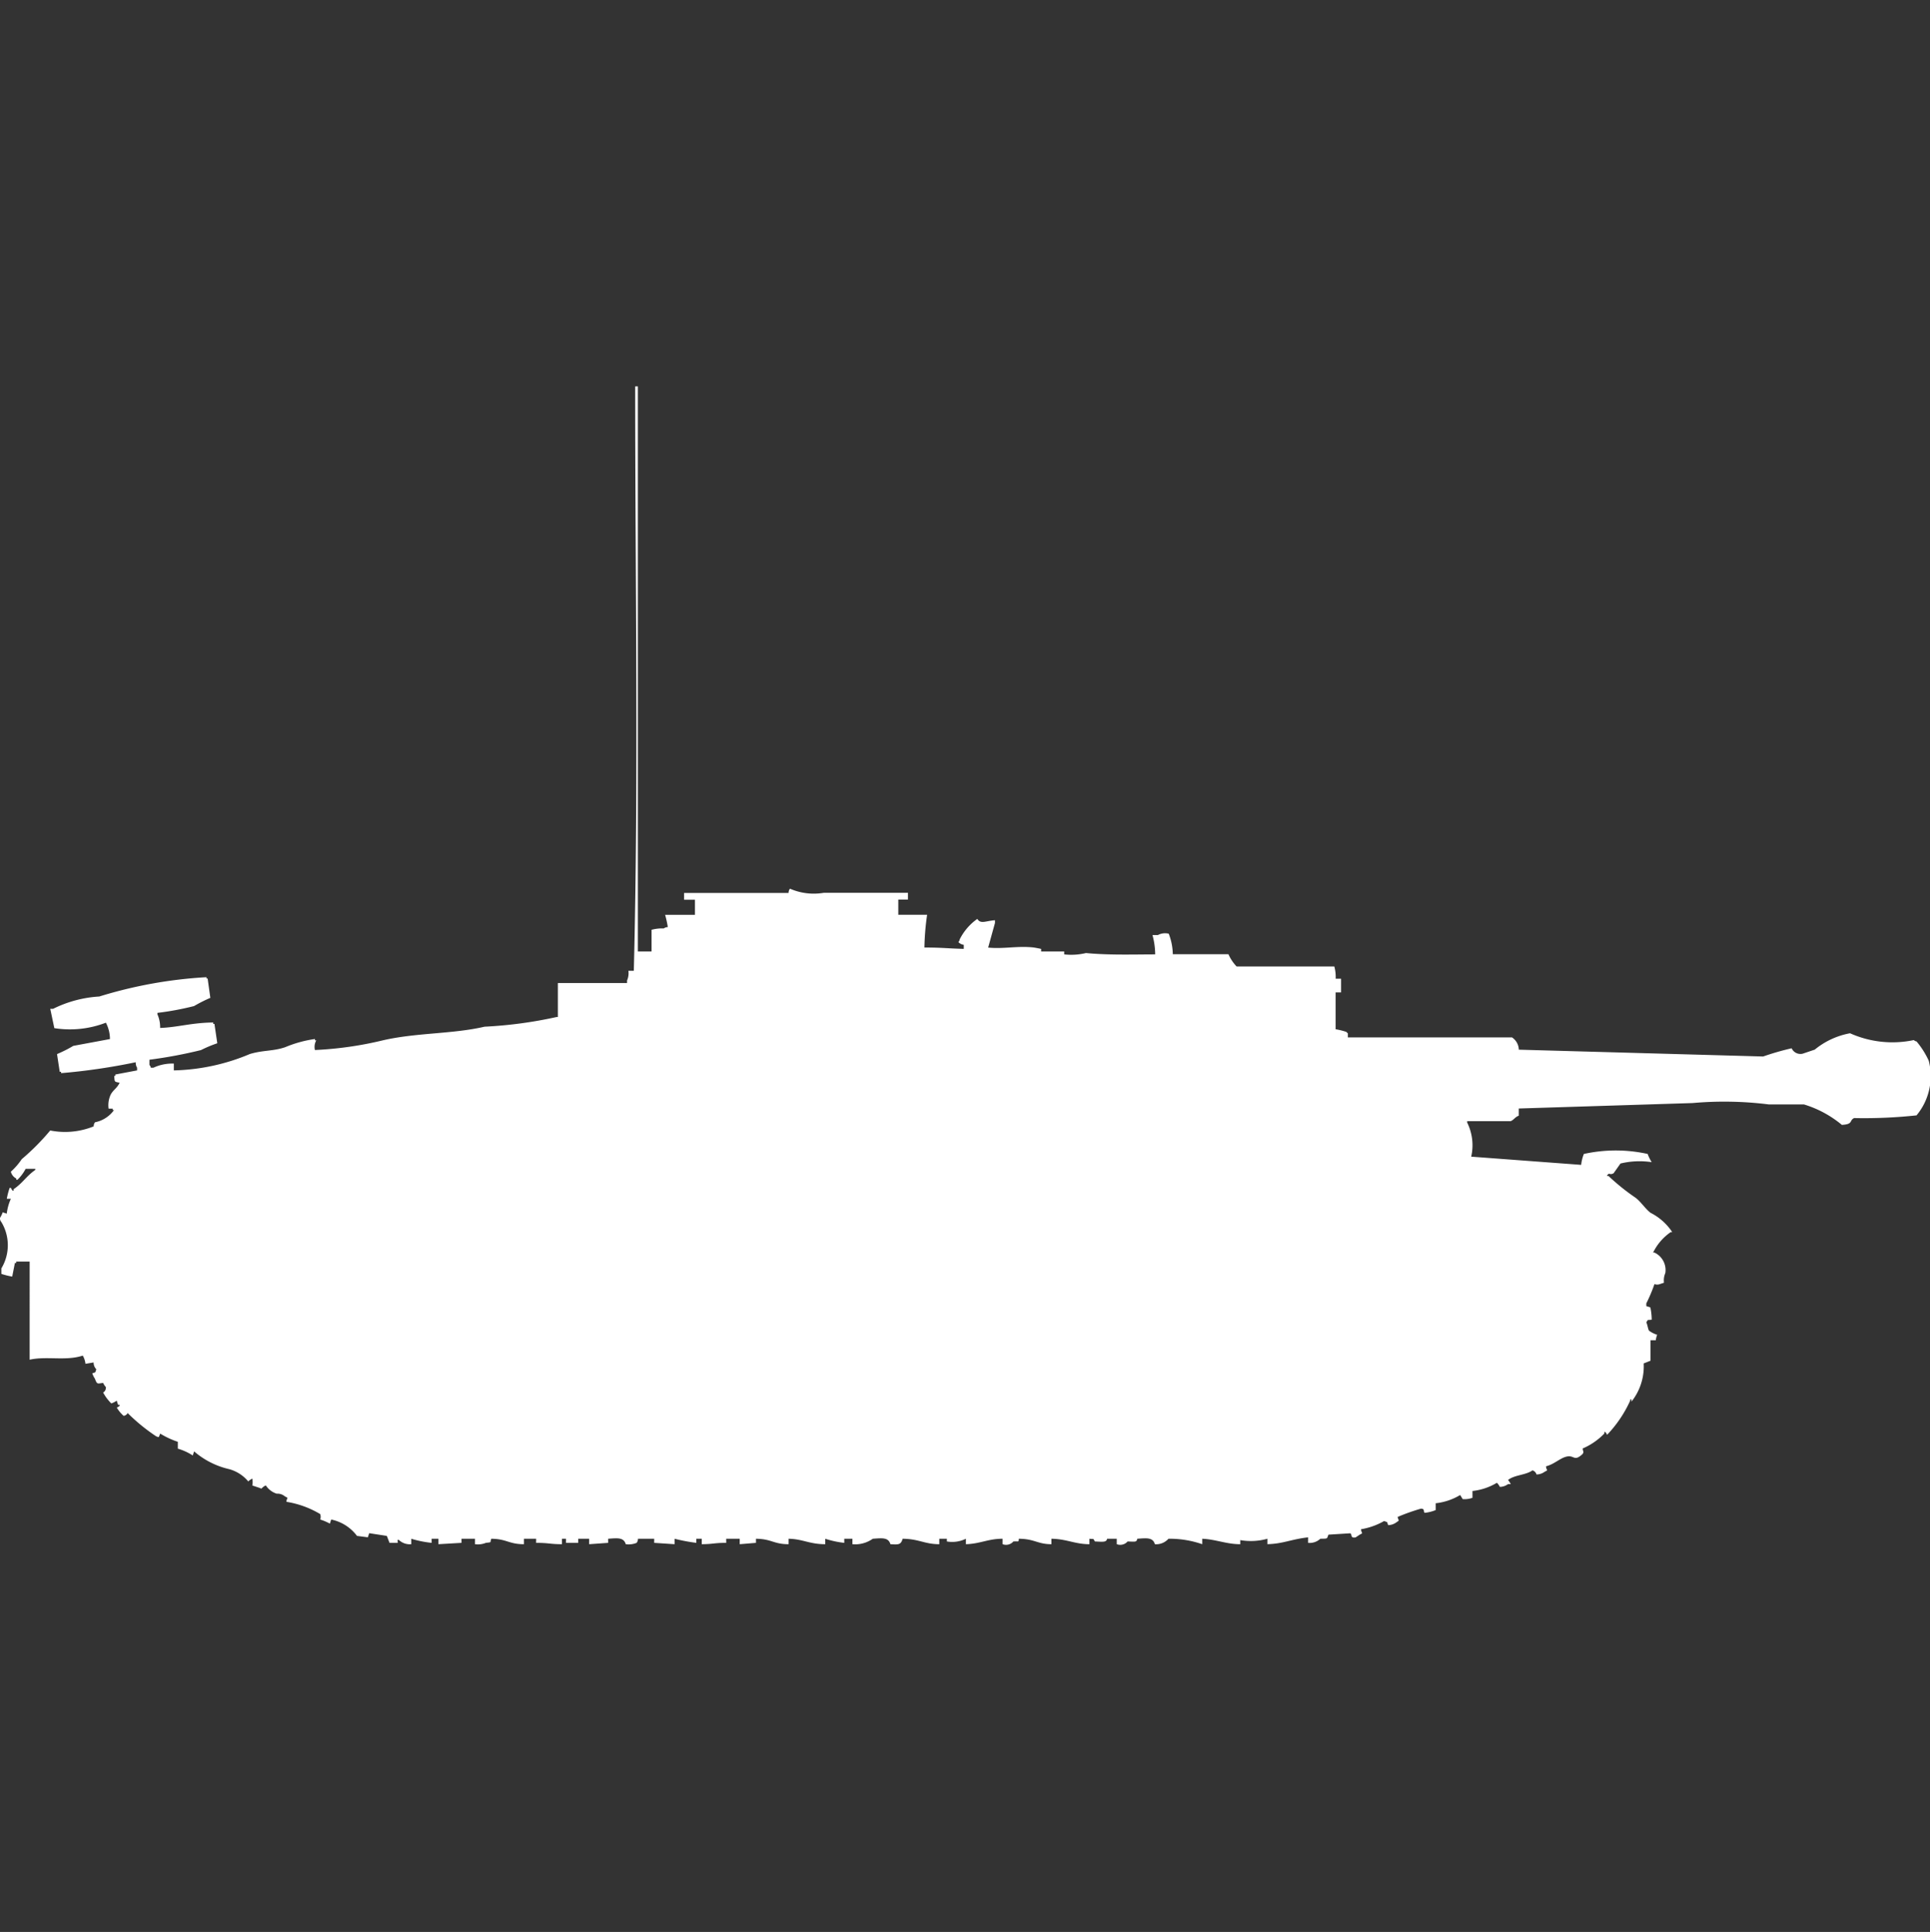<svg width="39.969" height="40" viewBox="0 0 39.969 40" fill="#fff" xmlns="http://www.w3.org/2000/svg"><rect x="0" y="0" width="39.969" height="40" fill="#333333" stroke="none"/><path id="unit" fill-rule="evenodd" clip-rule="evenodd" d="M13.212,19.7h0.281V19.251a0.809,0.809,0,0,1,.253-0.028,0.144,0.144,0,0,1,.084-0.028,2.046,2.046,0,0,0-.056-0.254h0.618V18.629H14.167V18.488c0.654,0,1.431,0,2.164,0A0.137,0.137,0,0,1,16.36,18.4a1.235,1.235,0,0,0,.7.085h1.743v0.141h-0.2V18.94H19.2a5.269,5.269,0,0,0-.056.678c0.372,0,.447.018,0.815,0.028V19.562a0.191,0.191,0,0,1-.112-0.057,0.1,0.1,0,0,0,.028-0.056,1.142,1.142,0,0,1,.365-0.424c0.068,0.114.174,0.041,0.365,0.028V19.11l-0.141.509c0.317,0.034.619-.042,0.956,0,0,0,.128.023,0.141,0.028V19.7h0.478V19.76a1.3,1.3,0,0,0,.45-0.028c0.481,0.045.931,0.029,1.434,0.028a1.568,1.568,0,0,0-.056-0.4h0.112a0.311,0.311,0,0,1,.225-0.028,1.238,1.238,0,0,1,.084.424h1.152a0.875,0.875,0,0,0,.169.254h2.024a0.821,0.821,0,0,1,.028.254h0.112v0.283H27.66v0.763a1.475,1.475,0,0,1,.225.056,0.079,0.079,0,0,0,.028.028v0.085h3.4a0.317,0.317,0,0,1,.141.254l5.06,0.141a5.482,5.482,0,0,1,.59-0.17,0.2,0.2,0,0,0,.225.113l0.253-.085a1.61,1.61,0,0,1,.731-0.339,2.147,2.147,0,0,0,1.321.141,0.1,0.1,0,0,0,.056.028,1.755,1.755,0,0,1,.253.4,1.269,1.269,0,0,1-.253,1.131,10.148,10.148,0,0,1-1.293.056c-0.107.053-.011,0.127-0.253,0.141a2.249,2.249,0,0,0-.787-0.424H36.627a7.4,7.4,0,0,0-1.574-.028l-3.6.113V23.1c-0.08.028-.105,0.091-0.169,0.113h-0.9v0.028a1.062,1.062,0,0,1,.084.707l2.277,0.17a0.825,0.825,0,0,1,.056-0.226,3.063,3.063,0,0,1,1.321,0,0.852,0.852,0,0,0,.084.17,1.675,1.675,0,0,0-.647.028l-0.141.2c-0.091.054-.085-0.035-0.141,0.057H33.31a4.476,4.476,0,0,0,.562.452c0.111,0.084.2,0.227,0.309,0.311a1.175,1.175,0,0,1,.45.4H34.6a1.091,1.091,0,0,0-.365.424h0.028a0.4,0.4,0,0,1,.225.424,0.376,0.376,0,0,0-.028.2l-0.084.028a0.156,0.156,0,0,1-.113,0,3.259,3.259,0,0,1-.169.4v0.056l0.084,0.028a1.244,1.244,0,0,1,.028.254c-0.1.012-.071-0.013-0.112,0.057,0.022,0.034.034,0.136,0.056,0.17a0.571,0.571,0,0,0,.169.085,0.4,0.4,0,0,0-.028.113H34.181c0,0.232,0,.178,0,0.424l-0.141.056a1.175,1.175,0,0,1-.253.791V28.975H33.76V29a2.534,2.534,0,0,1-.478.707s-0.037-.082-0.056-0.056v0.028a1.372,1.372,0,0,1-.45.311c0.009,0.08.03,0.059,0,.113-0.184.171-.169,0.015-0.337,0.056-0.135.033-.255,0.159-0.422,0.2,0.006,0.095.06,0.068-.028,0.113a0.291,0.291,0,0,1-.169.056,0.123,0.123,0,0,0-.084-0.085c-0.136.1-.374,0.092-0.506,0.2a0.327,0.327,0,0,1,.056.085H31.23a0.292,0.292,0,0,1-.169.057A0.308,0.308,0,0,0,31,30.7a1.235,1.235,0,0,1-.506.17v0.141a0.5,0.5,0,0,1-.2.028c-0.019-.022-0.037-0.063-0.056-0.085a1.237,1.237,0,0,1-.506.17v0.141a0.809,0.809,0,0,1-.225.057c-0.037-.013.011-0.091-0.084-0.085a4.159,4.159,0,0,0-.478.17c0.01,0.083.056,0.058-.028,0.113a0.291,0.291,0,0,1-.169.057c-0.031-.081,0-0.052-0.084-0.085a1.43,1.43,0,0,1-.478.17c0.006,0.095.061,0.068-.028,0.113l-0.084.056c-0.119.02-.065-0.061-0.112-0.085l-0.45.028c-0.039.087,0,.082-0.169,0.085a0.322,0.322,0,0,1-.253.085V31.83c-0.345.038-.525,0.135-0.843,0.141V31.859a1.273,1.273,0,0,1-.562.028v0.085c-0.288,0-.5-0.1-0.787-0.113v0.113a2.065,2.065,0,0,0-.7-0.113,0.339,0.339,0,0,1-.281.113c-0.043-.148-0.179-0.125-0.365-0.113-0.012.074-.045,0.061-0.2,0.056a0.2,0.2,0,0,1-.225.056V31.859h-0.2c-0.012.078-.095,0.063-0.253,0.056-0.041-.071-0.012-0.044-0.113-0.056v0.113c-0.3,0-.468-0.108-0.787-0.113v0.113c-0.287,0-.345-0.11-0.675-0.113-0.008.073,0.013,0.05-.112,0.056a0.2,0.2,0,0,1-.225.056V31.859c-0.3,0-.464.105-0.759,0.113V31.859a0.642,0.642,0,0,1-.394.056V31.859H19.452v0.113c-0.305,0-.421-0.11-0.759-0.113-0.036.129-.089,0.122-0.253,0.113-0.043-.148-0.18-0.125-0.365-0.113a0.631,0.631,0,0,1-.422.113V31.859H17.484v0.085a1.974,1.974,0,0,1-.394-0.085v0.113c-0.328,0-.462-0.107-0.759-0.113v0.113c-0.311,0-.35-0.109-0.675-0.113v0.085l-0.337.028V31.859H15.039v0.085c-0.255,0-.264.026-0.506,0.028V31.859H14.42v0.085a3.765,3.765,0,0,1-.45-0.085v0.113l-0.422-.028V31.859H13.212a0.137,0.137,0,0,1-.028.085,0.442,0.442,0,0,1-.225.028c-0.043-.148-0.18-0.125-0.365-0.113v0.085l-0.393.028V31.859H11.975v0.085H11.722V31.859H11.637v0.113c-0.245,0-.267-0.028-0.534-0.028V31.859H10.85v0.113c-0.312,0-.354-0.109-0.675-0.113-0.037.084,0.027,0.068-.113,0.085a0.442,0.442,0,0,1-.225.028V31.859H9.557v0.085l-0.478.028V31.859H8.939v0.085a2.267,2.267,0,0,1-.422-0.085v0.113a0.328,0.328,0,0,1-.253-0.085c-0.05-.027-0.02.041-0.028,0.057H8.067L8.011,31.8l-0.365-.056-0.028.085L7.393,31.8a0.89,0.89,0,0,0-.534-0.339l-0.028.085a1.06,1.06,0,0,0-.2-0.085,0.168,0.168,0,0,0,0-.113,1.969,1.969,0,0,0-.7-0.254C5.937,31,5.992,31.028,5.9,30.982a0.232,0.232,0,0,0-.169-0.056,0.421,0.421,0,0,1-.225-0.17c-0.07.021-.092,0.089-0.112,0.056l-0.169-.056a0.368,0.368,0,0,0,0-.141,0.287,0.287,0,0,0-.084.057,0.782,0.782,0,0,0-.394-0.254A1.681,1.681,0,0,1,4.02,30.05l-0.028.085a1.155,1.155,0,0,0-.309-0.141V29.852a1.748,1.748,0,0,1-.365-0.17c-0.036.083-.017,0.082-0.084,0.056a3.847,3.847,0,0,1-.59-0.481,0.109,0.109,0,0,1-.084.057,0.691,0.691,0,0,1-.141-0.17s0.081-.037.056-0.057H2.446L2.417,29a0.422,0.422,0,0,1-.112.057,0.934,0.934,0,0,1-.169-0.226,0.113,0.113,0,0,0,.056-0.113,0.326,0.326,0,0,1-.056-0.085c-0.115.011-.124,0.04-0.169-0.085a0.554,0.554,0,0,1-.056-0.113c0.081-.032.052,0,0.084-0.085a0.191,0.191,0,0,1-.056-0.141l-0.169.028a0.429,0.429,0,0,0-.056-0.17c-0.349.116-.749,0.006-1.1,0.085V26.12H0.337v0.028H0.309l-0.056.283a1.474,1.474,0,0,1-.225-0.056V26.262a0.929,0.929,0,0,0,0-.961A0.111,0.111,0,0,1,0,25.216,0.554,0.554,0,0,0,.056,25.1l0.084,0.028A1.054,1.054,0,0,1,.225,24.82H0.141A1.5,1.5,0,0,1,.2,24.594H0.225s0.037,0.082.056,0.057V24.622c0.187-.125.263-0.269,0.45-0.4V24.2h-0.2a0.875,0.875,0,0,1-.169.226H0.337V24.4a0.214,0.214,0,0,1-.112-0.141A1.365,1.365,0,0,0,.45,24a4.824,4.824,0,0,0,.59-0.594,1.582,1.582,0,0,0,.9-0.085,0.138,0.138,0,0,1,.028-0.085,0.633,0.633,0,0,0,.394-0.254H2.333V22.954H2.249A0.518,0.518,0,0,1,2.277,22.7c0.045-.126.145-0.158,0.2-0.283-0.117-.022-0.1-0.015-0.112-0.141H2.389V22.247l0.45-.085V22.106a0.191,0.191,0,0,1-.028-0.113,12.823,12.823,0,0,1-1.546.226V22.191H1.237l-0.056-.367a2.662,2.662,0,0,0,.337-0.17l0.759-.141a0.744,0.744,0,0,0-.084-0.339,2.07,2.07,0,0,1-1.068.113l-0.084-.4H1.1a2.479,2.479,0,0,1,.956-0.255,9.273,9.273,0,0,1,2.221-.4v0.028H4.3l0.056,0.4a3,3,0,0,0-.337.17,6.035,6.035,0,0,1-.759.141V21a0.659,0.659,0,0,1,.056.283c0.366-.013.652-0.109,1.1-0.113V21.2H4.441L4.5,21.6a2.587,2.587,0,0,0-.337.141,9.513,9.513,0,0,1-1.068.2V22.05a0.1,0.1,0,0,1,.028.057H3.176A0.923,0.923,0,0,1,3.6,22.021v0.141a4.285,4.285,0,0,0,1.574-.339c0.275-.083.477-0.055,0.731-0.141a2.476,2.476,0,0,1,.618-0.17v0.028H6.55a0.274,0.274,0,0,0-.028.2,7.414,7.414,0,0,0,1.405-.2c0.695-.161,1.44-0.128,2.108-0.283a8.886,8.886,0,0,0,1.49-.2h0.028V20.353h1.433V20.3a0.377,0.377,0,0,0,.028-0.2h0.112c0.1-3.974.028-8.077,0.028-12.1h0.056V19.7Z"/></svg>